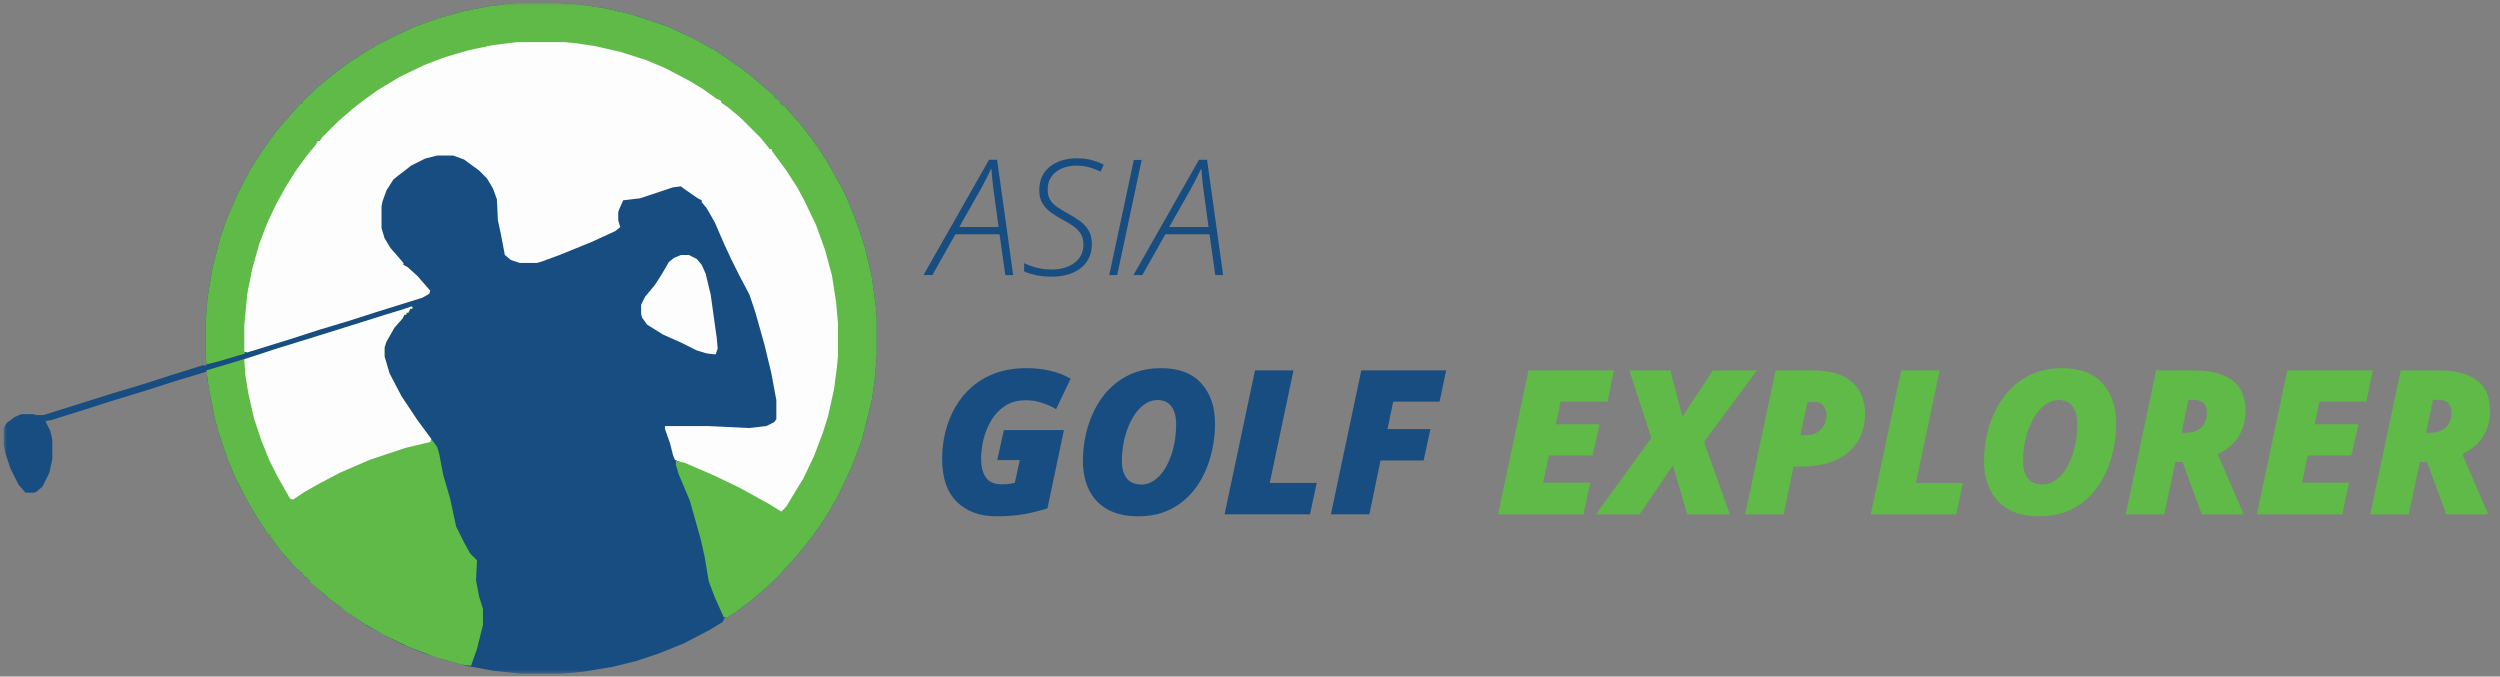 <svg xmlns="http://www.w3.org/2000/svg" width="558" height="151" viewBox="0 0 558 151" fill="none"><rect x="0" y="0" width="558" height="151" fill="#808080" stroke="none"/><g clip-path="url(#clip0_1836_4215)"><mask id="mask0_1836_4215" style="mask-type:luminance" maskUnits="userSpaceOnUse" x="0" y="0" width="196" height="151"><path d="M195.856 0.5L0.7 0.5L0.7 150.5L195.856 150.5L195.856 0.5Z" fill="white"></path></mask><g mask="url(#mask0_1836_4215)"><path d="M118.897 0.531L122.449 0.531L129.33 0.974L135.102 1.862L140.873 3.194L148.864 5.858L154.635 8.522L159.519 11.185L162.183 12.961L165.956 15.625L168.176 17.401L172.837 21.396L172.837 21.84L173.503 22.062L174.169 22.728L174.169 23.172L175.057 23.616L176.611 25.392L178.387 27.39L180.828 30.497L183.048 33.605L184.602 36.047L187.488 41.152L189.042 44.26L191.262 49.809L193.037 55.137L194.591 61.796L195.479 68.233L195.701 71.119L195.701 79.332L195.257 84.659L194.591 89.321L192.371 98.2L189.93 104.637L186.822 111.074L185.046 114.182L183.048 117.29L180.828 120.397L177.943 123.949L175.501 126.613L173.947 128.389L172.394 129.942L170.618 131.496L167.51 134.16L163.959 136.824L162.183 137.933L161.739 137.933L161.295 138.821L158.409 140.597L152.416 143.705L146.866 145.924L142.205 147.478L136.878 148.81L130.218 149.92L125.335 150.364L116.234 150.364L110.018 149.698L104.025 148.588L99.141 147.256L94.48 145.702L90.041 143.927L86.489 142.151L82.05 139.709L78.72 137.489L75.612 135.27L72.504 132.828L69.619 130.164L69.175 129.942L69.175 129.498L68.731 129.498L68.731 129.054L67.843 128.611L67.399 127.723L66.955 127.723L66.955 127.279L66.289 127.057L64.735 125.281L62.738 123.061L60.296 119.731L60.296 119.287L59.852 119.287L57.41 115.514L55.634 112.628L52.527 106.635L50.751 102.417L48.753 96.424L47.865 93.094L46.533 86.213L46.312 84.659L46.312 82.883L38.986 85.103L32.771 87.101L24.78 89.543L19.23 91.318L11.461 93.76L10.129 93.982L11.239 96.202L11.683 98.2L11.683 102.417L11.017 105.525L9.463 108.633L8.132 109.743L7.688 109.964L5.69 109.964L4.136 108.189L2.36 104.637L1.25 101.308L0.806 99.309L0.806 95.536L1.472 94.426L3.248 93.094L4.802 92.428L7.466 92.428L8.132 92.65L9.685 92.65L25.224 87.767L31.883 85.769L38.764 83.549L45.202 81.552L46.09 81.552L45.867 78.888L45.867 72.228L46.312 66.457L47.421 59.798L49.197 52.917L50.751 48.477L53.193 42.928L55.856 37.822L58.742 33.383L61.406 29.609L64.069 26.502L66.067 24.282L66.955 23.172L67.399 23.172L67.621 22.506L69.397 20.952L71.173 19.177L73.392 17.401L77.388 14.293L81.162 11.851L84.491 9.853L88.043 8.078L92.26 6.08L97.81 4.082L103.359 2.528L108.909 1.418L114.236 0.752L118.897 0.531Z" fill="#184D82"></path><path d="M115.346 9.188L126 9.188L131.772 9.854L137.765 11.185L142.205 12.517L145.756 13.849L150.196 15.847L154.413 18.067L161.073 22.506L161.073 22.95L162.183 23.394L164.624 25.614L166.4 27.168L170.618 31.385L171.728 32.717L171.728 33.161L172.172 33.161L175.279 37.379L177.721 41.152L178.609 42.706L181.272 47.812L183.048 52.029L185.046 58.022L186.156 62.906L187.044 68.899L187.266 72.229L187.266 79.332L186.6 85.325L185.49 91.097L184.158 95.758L182.382 100.642L179.941 105.969L177.943 109.521L175.501 113.294L174.391 114.404L169.064 111.297L163.293 108.189L158.631 105.969L152.194 103.305L150.64 102.64L150.196 101.53L149.53 98.866L148.42 95.758L148.42 95.092L157.965 95.092L167.288 95.536L171.062 95.092L172.837 94.204L173.281 93.538L173.281 89.321L172.172 83.328L170.618 76.89L168.62 69.787L167.288 65.791L165.068 61.574L163.293 58.022L161.739 54.693L159.519 49.587L157.743 46.48L156.633 45.148L156.633 44.704L155.745 44.26L152.86 42.262L151.972 41.596L150.196 41.818L142.871 44.26L139.097 44.704L138.209 46.702L137.987 47.367L137.987 49.143L138.431 50.697L137.321 51.585L131.994 54.027L124.891 56.912L120.673 58.466L119.785 58.688L116.012 58.688L114.014 58.022L112.682 56.912L111.794 52.251L111.128 49.143L110.906 44.482L110.018 42.04L108.687 39.82L106.911 38.044L103.581 35.603L101.139 34.715L97.588 34.715L94.924 35.381L91.816 36.935L88.931 39.154L87.821 40.042L86.267 42.484L85.379 44.926L85.157 46.035L85.157 50.919L85.823 53.139L87.155 55.359L88.709 57.134L90.041 58.688L90.041 59.132L90.928 59.576L93.148 61.574L94.702 63.35L96.034 64.904L95.812 65.569L94.258 66.457L84.269 69.565L78.054 71.563L71.395 73.561L64.513 75.781L55.19 78.666L54.303 78.444L54.303 72.673L54.969 65.569L56.3 59.132L58.076 53.139L60.518 47.367L63.182 42.262L65.401 38.71L67.621 35.603L69.619 33.161L70.951 31.385L71.395 31.385L71.838 30.497L76.278 26.058L81.162 22.062L85.157 19.399L89.597 16.735L93.37 14.959L96.256 13.627L102.915 11.408L108.687 10.076L113.126 9.41L115.346 9.188Z" fill="#FDFDFD"></path><path d="M118.897 0.531L122.449 0.531L129.33 0.974L135.102 1.862L140.873 3.194L148.864 5.858L154.635 8.522L159.519 11.185L162.183 12.961L165.956 15.625L168.176 17.401L172.838 21.396L172.838 21.84L173.503 22.062L174.169 22.728L174.169 23.172L175.057 23.616L176.611 25.392L178.387 27.39L180.829 30.497L183.048 33.605L184.602 36.047L187.488 41.152L189.042 44.26L191.262 49.809L193.037 55.137L194.591 61.796L195.479 68.233L195.701 71.119L195.701 79.332L195.257 84.659L194.591 89.321L192.371 98.2L189.93 104.637L186.822 111.074L185.046 114.182L183.048 117.29L180.829 120.397L177.943 123.949L175.501 126.613L173.947 128.389L172.394 129.942L170.618 131.496L167.51 134.16L163.959 136.824L162.183 137.933L161.517 137.711L159.519 133.272L158.187 129.72L157.299 124.393L156.411 120.397L153.969 111.74L151.528 105.969L150.862 103.749L150.862 102.861L152.86 103.305L159.519 106.191L165.068 108.855L171.506 112.406L174.391 114.182L175.501 113.072L178.165 108.633L179.275 106.857L181.716 101.751L183.714 96.424L184.824 92.873L186.156 86.879L186.822 81.774L187.044 79.332L187.044 72.229L186.6 67.345L185.712 61.574L184.158 55.802L182.16 50.253L179.497 44.704L177.943 41.818L175.501 38.044L172.394 33.827L172.172 33.161L171.728 33.161L169.73 30.719L165.068 26.058L162.627 24.06L161.073 22.95L161.073 22.506L159.963 22.062L156.855 19.842L153.526 17.845L148.42 15.181L144.203 13.405L138.653 11.629L132.882 10.297L128.442 9.632L126.001 9.41L115.346 9.41L110.019 10.075L104.691 11.185L99.364 12.739L94.702 14.515L89.153 17.179L84.047 20.286L80.718 22.728L78.72 24.282L75.39 27.168L71.617 30.941L71.395 31.385L70.951 31.385L70.507 32.273L68.509 34.715L66.067 38.044L63.847 41.596L61.628 45.592L59.63 49.809L57.854 54.471L56.3 60.02L55.191 65.569L54.525 72.673L54.525 78.444L54.747 78.888L48.753 80.664L46.09 81.33L45.867 78.888L45.867 72.229L46.312 66.457L47.422 59.798L49.197 52.917L50.751 48.477L53.193 42.928L55.856 37.822L58.742 33.383L61.406 29.609L64.069 26.502L66.067 24.282L66.955 23.172L67.399 23.172L67.621 22.506L69.397 20.952L71.173 19.177L73.392 17.401L77.388 14.293L81.162 11.851L84.491 9.853L88.043 8.078L92.26 6.08L97.81 4.082L103.359 2.528L108.909 1.418L114.236 0.752L118.897 0.531Z" fill="#5FBA47"></path><path d="M91.594 68.455L92.038 68.455L92.038 68.899L91.594 68.899L91.15 69.787L90.706 69.787L90.706 70.231L90.263 70.231L89.819 71.119L88.043 73.117L86.267 76.224L85.823 77.556L85.823 79.554L86.933 83.327L89.597 88.433L93.148 93.76L96.256 97.978L97.588 99.754L98.032 101.307L98.919 105.969L100.473 111.296L101.805 117.512L103.581 121.063L104.913 123.505L106.467 125.059L106.245 129.498L106.911 133.05L107.799 135.936L107.799 139.487L106.467 144.815L105.135 148.588L103.137 148.366L97.588 146.812L91.15 144.371L85.601 141.707L81.384 139.265L77.388 136.602L73.614 133.716L70.507 131.052L69.175 129.942L69.175 129.498L68.731 129.498L68.731 129.054L67.843 128.61L67.399 127.722L66.955 127.722L66.955 127.278L66.289 127.056L64.735 125.281L62.738 123.061L60.296 119.731L60.296 119.287L59.852 119.287L57.41 115.514L55.634 112.628L52.526 106.635L50.751 102.417L48.753 96.424L47.865 93.094L46.533 86.213L46.089 82.661L52.083 80.886L68.287 75.78L91.15 68.677L91.594 68.455Z" fill="#5FBA47"></path><path d="M91.594 68.455L92.038 68.455L92.038 68.899L91.594 68.899L91.15 69.787L90.707 69.787L90.707 70.231L90.263 70.231L89.819 71.119L88.043 73.117L86.267 76.224L85.823 77.556L85.823 79.554L86.933 83.327L89.597 88.433L93.148 93.76L96.256 97.978L96.034 98.644L90.485 99.975L82.493 102.639L75.834 105.525L71.617 107.745L68.065 109.742L65.401 111.518L64.735 111.296L61.85 106.191L60.074 102.639L58.298 98.2L56.744 93.538L55.412 87.767L54.746 83.549L54.525 80.22L61.184 78L73.392 74.226L85.379 70.453L91.15 68.677L91.594 68.455Z" fill="#FDFDFD"></path><path d="M151.972 56.912L153.747 56.912L155.523 57.8L156.633 59.132L157.521 61.13L158.631 65.791L159.963 75.336L160.185 77.778L159.741 79.11L157.743 78.888L155.523 78.222L151.972 76.446L147.976 74.67L144.425 72.451L143.315 70.897L143.093 70.009L143.093 68.011L143.981 66.236L146.2 63.572L147.754 61.13L149.308 58.466L150.418 57.578L151.972 56.912Z" fill="#FDFDFD"></path></g><path d="M222.348 115.239C218.715 115.239 215.793 114.17 213.581 112.031C211.383 109.878 210.285 106.677 210.285 102.429C210.285 100.364 210.527 98.35 211.01 96.387C211.508 94.409 212.248 92.564 213.229 90.85C214.225 89.136 215.47 87.627 216.965 86.323C218.459 85.019 220.217 84.002 222.238 83.269C224.259 82.537 226.552 82.17 229.116 82.17C230.976 82.17 232.756 82.368 234.455 82.764C236.154 83.159 237.656 83.745 238.959 84.522L235.729 91.311C234.806 90.769 233.774 90.308 232.631 89.927C231.503 89.531 230.295 89.334 229.006 89.334C227.131 89.334 225.549 89.766 224.259 90.63C222.985 91.494 221.96 92.6 221.183 93.948C220.407 95.281 219.843 96.694 219.492 98.189C219.155 99.668 218.986 101.038 218.986 102.297C218.986 103.645 219.162 104.751 219.513 105.615C219.865 106.465 220.378 107.095 221.052 107.505C221.74 107.901 222.582 108.098 223.578 108.098C224.164 108.098 224.648 108.076 225.029 108.032C225.424 107.974 225.915 107.893 226.501 107.791L227.621 102.693L222.59 102.693L224.062 95.991L237.465 95.991L233.796 113.46C232.257 113.958 230.566 114.382 228.72 114.734C226.874 115.071 224.75 115.239 222.348 115.239Z" fill="#184D82"></path><path d="M254.055 115.239C251.315 115.239 249.03 114.727 247.199 113.701C245.382 112.676 244.013 111.24 243.09 109.395C242.167 107.534 241.706 105.359 241.706 102.869C241.706 101.199 241.86 99.536 242.167 97.881C242.475 96.226 242.943 94.629 243.573 93.091C244.203 91.538 244.994 90.103 245.946 88.784C246.899 87.466 248.019 86.316 249.308 85.335C250.597 84.338 252.055 83.562 253.681 83.006C255.321 82.449 257.138 82.17 259.13 82.17C263.085 82.17 266.081 83.298 268.117 85.554C270.168 87.81 271.193 90.806 271.193 94.541C271.193 96.211 271.039 97.881 270.732 99.551C270.439 101.206 269.985 102.81 269.369 104.363C268.769 105.901 268 107.329 267.062 108.648C266.125 109.966 265.019 111.123 263.744 112.119C262.485 113.101 261.049 113.87 259.438 114.426C257.826 114.969 256.032 115.239 254.055 115.239ZM254.802 108.142C255.519 108.142 256.208 107.981 256.867 107.659C257.526 107.337 258.141 106.882 258.713 106.296C259.299 105.696 259.818 104.985 260.273 104.165C260.742 103.33 261.144 102.415 261.481 101.419C261.818 100.408 262.074 99.331 262.25 98.189C262.426 97.046 262.514 95.859 262.514 94.629C262.514 92.974 262.162 91.67 261.459 90.718C260.756 89.766 259.738 89.29 258.405 89.29C257.599 89.29 256.845 89.473 256.142 89.839C255.439 90.205 254.787 90.71 254.186 91.355C253.6 92 253.073 92.754 252.604 93.618C252.135 94.482 251.733 95.42 251.396 96.431C251.073 97.442 250.824 98.489 250.649 99.573C250.488 100.657 250.407 101.741 250.407 102.825C250.407 103.982 250.568 104.956 250.89 105.747C251.227 106.538 251.718 107.139 252.363 107.549C253.022 107.944 253.835 108.142 254.802 108.142Z" fill="#184D82"></path><path d="M273.324 114.8L280.114 82.676L288.705 82.676L283.41 107.791L293.891 107.791L292.397 114.8L273.324 114.8Z" fill="#184D82"></path><path d="M297.055 114.8L303.844 82.676L322.786 82.676L321.313 89.641L310.963 89.641L309.688 95.772L319.27 95.772L317.752 102.781L308.128 102.781L305.647 114.8L297.055 114.8Z" fill="#184D82"></path><path d="M334.366 114.8L341.155 82.676L360.226 82.676L358.798 89.641L348.316 89.641L347.284 94.695L357.04 94.695L355.459 101.66L345.703 101.66L344.449 107.725L354.931 107.725L353.437 114.8L334.366 114.8Z" fill="#5FBA47"></path><path d="M356.206 114.8L368.575 97.749L363.676 82.676L372.817 82.676L375.52 92.981L382.309 82.676L392.152 82.676L380.332 98.606L386.089 114.8L376.597 114.8L373.387 103.858L365.962 114.8L356.206 114.8Z" fill="#5FBA47"></path><path d="M389.515 114.8L396.307 82.676L404.5 82.676C407.344 82.676 409.621 83.101 411.334 83.95C413.062 84.8 414.316 85.957 415.093 87.422C415.882 88.872 416.278 90.498 416.278 92.3C416.278 94.219 415.936 95.918 415.246 97.398C414.571 98.862 413.605 100.1 412.345 101.111C411.1 102.107 409.615 102.862 407.884 103.374C406.171 103.887 404.275 104.143 402.193 104.143L400.306 104.143L398.107 114.8L389.515 114.8ZM401.842 97.112L403.228 97.112C404.134 97.112 404.92 96.914 405.577 96.519C406.252 96.123 406.771 95.581 407.137 94.893C407.503 94.204 407.686 93.428 407.686 92.564C407.686 91.831 407.452 91.172 406.984 90.586C406.531 89.986 405.775 89.685 404.722 89.685L403.426 89.685L401.842 97.112Z" fill="#5FBA47"></path><path d="M417.553 114.8L424.342 82.676L432.934 82.676L427.639 107.791L438.121 107.791L436.624 114.8L417.553 114.8Z" fill="#5FBA47"></path><path d="M455.191 115.239C452.452 115.239 450.169 114.727 448.336 113.701C446.521 112.676 445.15 111.24 444.229 109.395C443.305 107.534 442.843 105.359 442.843 102.869C442.843 101.199 442.999 99.536 443.305 97.881C443.614 96.226 444.082 94.629 444.712 93.091C445.342 91.538 446.131 90.103 447.085 88.784C448.036 87.466 449.158 86.316 450.445 85.335C451.735 84.338 453.193 83.562 454.819 83.006C456.46 82.449 458.275 82.17 460.267 82.17C464.224 82.17 467.218 83.298 469.255 85.554C471.307 87.81 472.33 90.806 472.33 94.541C472.33 96.211 472.177 97.881 471.871 99.551C471.577 101.206 471.124 102.81 470.506 104.363C469.906 105.901 469.138 107.329 468.199 108.648C467.263 109.966 466.156 111.123 464.881 112.119C463.624 113.101 462.187 113.87 460.576 114.426C458.965 114.969 457.171 115.239 455.191 115.239ZM455.938 108.142C456.658 108.142 457.345 107.981 458.005 107.659C458.665 107.337 459.28 106.882 459.85 106.296C460.438 105.696 460.957 104.985 461.41 104.165C461.878 103.33 462.283 102.415 462.619 101.419C462.955 100.408 463.213 99.331 463.387 98.189C463.564 97.046 463.651 95.859 463.651 94.629C463.651 92.974 463.3 91.67 462.598 90.718C461.893 89.766 460.876 89.29 459.544 89.29C458.737 89.29 457.984 89.473 457.279 89.839C456.577 90.205 455.926 90.71 455.323 91.355C454.738 92 454.21 92.754 453.742 93.618C453.274 94.482 452.872 95.42 452.533 96.431C452.212 97.442 451.963 98.489 451.786 99.573C451.624 100.657 451.546 101.741 451.546 102.825C451.546 103.982 451.705 104.956 452.029 105.747C452.365 106.538 452.857 107.139 453.499 107.549C454.159 107.944 454.972 108.142 455.938 108.142Z" fill="#5FBA47"></path><path d="M474.463 114.8L481.252 82.676L489.754 82.676C493.447 82.676 496.273 83.408 498.238 84.873C500.2 86.338 501.181 88.543 501.181 91.487C501.181 93.45 500.86 95.091 500.215 96.409C499.57 97.713 498.772 98.76 497.818 99.551C496.867 100.342 495.922 100.943 494.986 101.353L500.785 114.8L491.425 114.8L487.141 103.111L485.536 103.111L483.055 114.8L474.463 114.8ZM486.922 96.585L488.041 96.585C488.614 96.585 489.169 96.504 489.712 96.343C490.252 96.167 490.738 95.904 491.161 95.552C491.602 95.186 491.944 94.717 492.193 94.146C492.457 93.56 492.589 92.856 492.589 92.036C492.589 91.26 492.37 90.601 491.932 90.059C491.491 89.517 490.723 89.246 489.625 89.246L488.458 89.246L486.922 96.585Z" fill="#5FBA47"></path><path d="M503.731 114.8L510.52 82.676L529.591 82.676L528.163 89.641L517.684 89.641L516.649 94.695L526.405 94.695L524.824 101.66L515.068 101.66L513.814 107.725L524.296 107.725L522.802 114.8L503.731 114.8Z" fill="#5FBA47"></path><path d="M529.042 114.8L535.831 82.676L544.336 82.676C548.026 82.676 550.855 83.408 552.817 84.873C554.779 86.338 555.76 88.543 555.76 91.487C555.76 93.45 555.439 95.091 554.794 96.409C554.149 97.713 553.351 98.76 552.4 99.551C551.446 100.342 550.501 100.943 549.565 101.353L555.367 114.8L546.004 114.8L541.72 103.111L540.118 103.111L537.634 114.8L529.042 114.8ZM541.501 96.585L542.623 96.585C543.193 96.585 543.751 96.504 544.291 96.343C544.834 96.167 545.317 95.904 545.743 95.552C546.181 95.186 546.526 94.717 546.775 94.146C547.039 93.56 547.171 92.856 547.171 92.036C547.171 91.26 546.949 90.601 546.511 90.059C546.07 89.517 545.302 89.246 544.204 89.246L543.04 89.246L541.501 96.585Z" fill="#5FBA47"></path><path d="M206.119 61.4L220.744 35.666L222.555 35.666L226.14 61.4L224.382 61.4L223.099 52.294L213.238 52.294L208.105 61.4L206.119 61.4ZM214.117 50.66L222.888 50.66L221.693 41.923C221.623 41.303 221.547 40.617 221.465 39.867C221.394 39.105 221.336 38.39 221.289 37.722L221.201 37.722C220.884 38.402 220.539 39.105 220.164 39.832C219.801 40.547 219.426 41.261 219.039 41.976L214.117 50.66Z" fill="#184D82"></path><path d="M234.859 61.752C233.418 61.752 232.211 61.64 231.238 61.418C230.265 61.206 229.381 60.925 228.584 60.574L228.584 58.728C229.381 59.127 230.295 59.467 231.326 59.748C232.357 60.017 233.541 60.152 234.877 60.152C235.674 60.152 236.476 60.052 237.285 59.853C238.105 59.642 238.855 59.314 239.535 58.869C240.226 58.423 240.777 57.849 241.187 57.146C241.609 56.431 241.82 55.57 241.82 54.562C241.82 53.636 241.621 52.845 241.222 52.189C240.824 51.533 240.244 50.941 239.482 50.414C238.72 49.886 237.806 49.347 236.74 48.796C235.908 48.34 235.123 47.836 234.384 47.285C233.658 46.722 233.072 46.054 232.627 45.281C232.181 44.507 231.959 43.576 231.959 42.486C231.959 41.244 232.187 40.171 232.644 39.269C233.113 38.367 233.74 37.629 234.525 37.054C235.322 36.468 236.213 36.035 237.197 35.754C238.181 35.472 239.195 35.331 240.238 35.331C241.551 35.331 242.676 35.461 243.613 35.718C244.551 35.965 245.465 36.304 246.355 36.738L245.652 38.32C244.808 37.898 243.953 37.57 243.086 37.336C242.23 37.09 241.269 36.967 240.203 36.967C239.488 36.967 238.756 37.066 238.006 37.265C237.267 37.453 236.582 37.757 235.949 38.179C235.316 38.601 234.806 39.158 234.42 39.849C234.033 40.529 233.84 41.367 233.84 42.363C233.84 43.265 234.027 44.015 234.402 44.613C234.777 45.211 235.281 45.732 235.914 46.177C236.547 46.611 237.25 47.039 238.023 47.461C239.101 48.046 240.068 48.644 240.924 49.254C241.779 49.851 242.453 50.56 242.945 51.381C243.449 52.189 243.701 53.215 243.701 54.456C243.701 55.746 243.449 56.853 242.945 57.779C242.453 58.705 241.785 59.461 240.941 60.046C240.097 60.632 239.148 61.066 238.093 61.347C237.051 61.617 235.972 61.752 234.859 61.752Z" fill="#184D82"></path><path d="M247.586 61.4L253.07 35.701L254.828 35.701L249.361 61.4L247.586 61.4Z" fill="#184D82"></path><path d="M252.982 61.4L267.607 35.666L269.418 35.666L273.004 61.4L271.246 61.4L269.963 52.294L260.101 52.294L254.968 61.4L252.982 61.4ZM260.98 50.66L269.752 50.66L268.556 41.923C268.486 41.303 268.41 40.617 268.328 39.867C268.257 39.105 268.199 38.39 268.152 37.722L268.064 37.722C267.748 38.402 267.402 39.105 267.027 39.832C266.664 40.547 266.289 41.261 265.902 41.976L260.98 50.66Z" fill="#184D82"></path></g><defs><clipPath id="clip0_1836_4215"><rect width="557.1" height="150" fill="white" transform="translate(0.7 0.5)"></rect></clipPath></defs></svg>